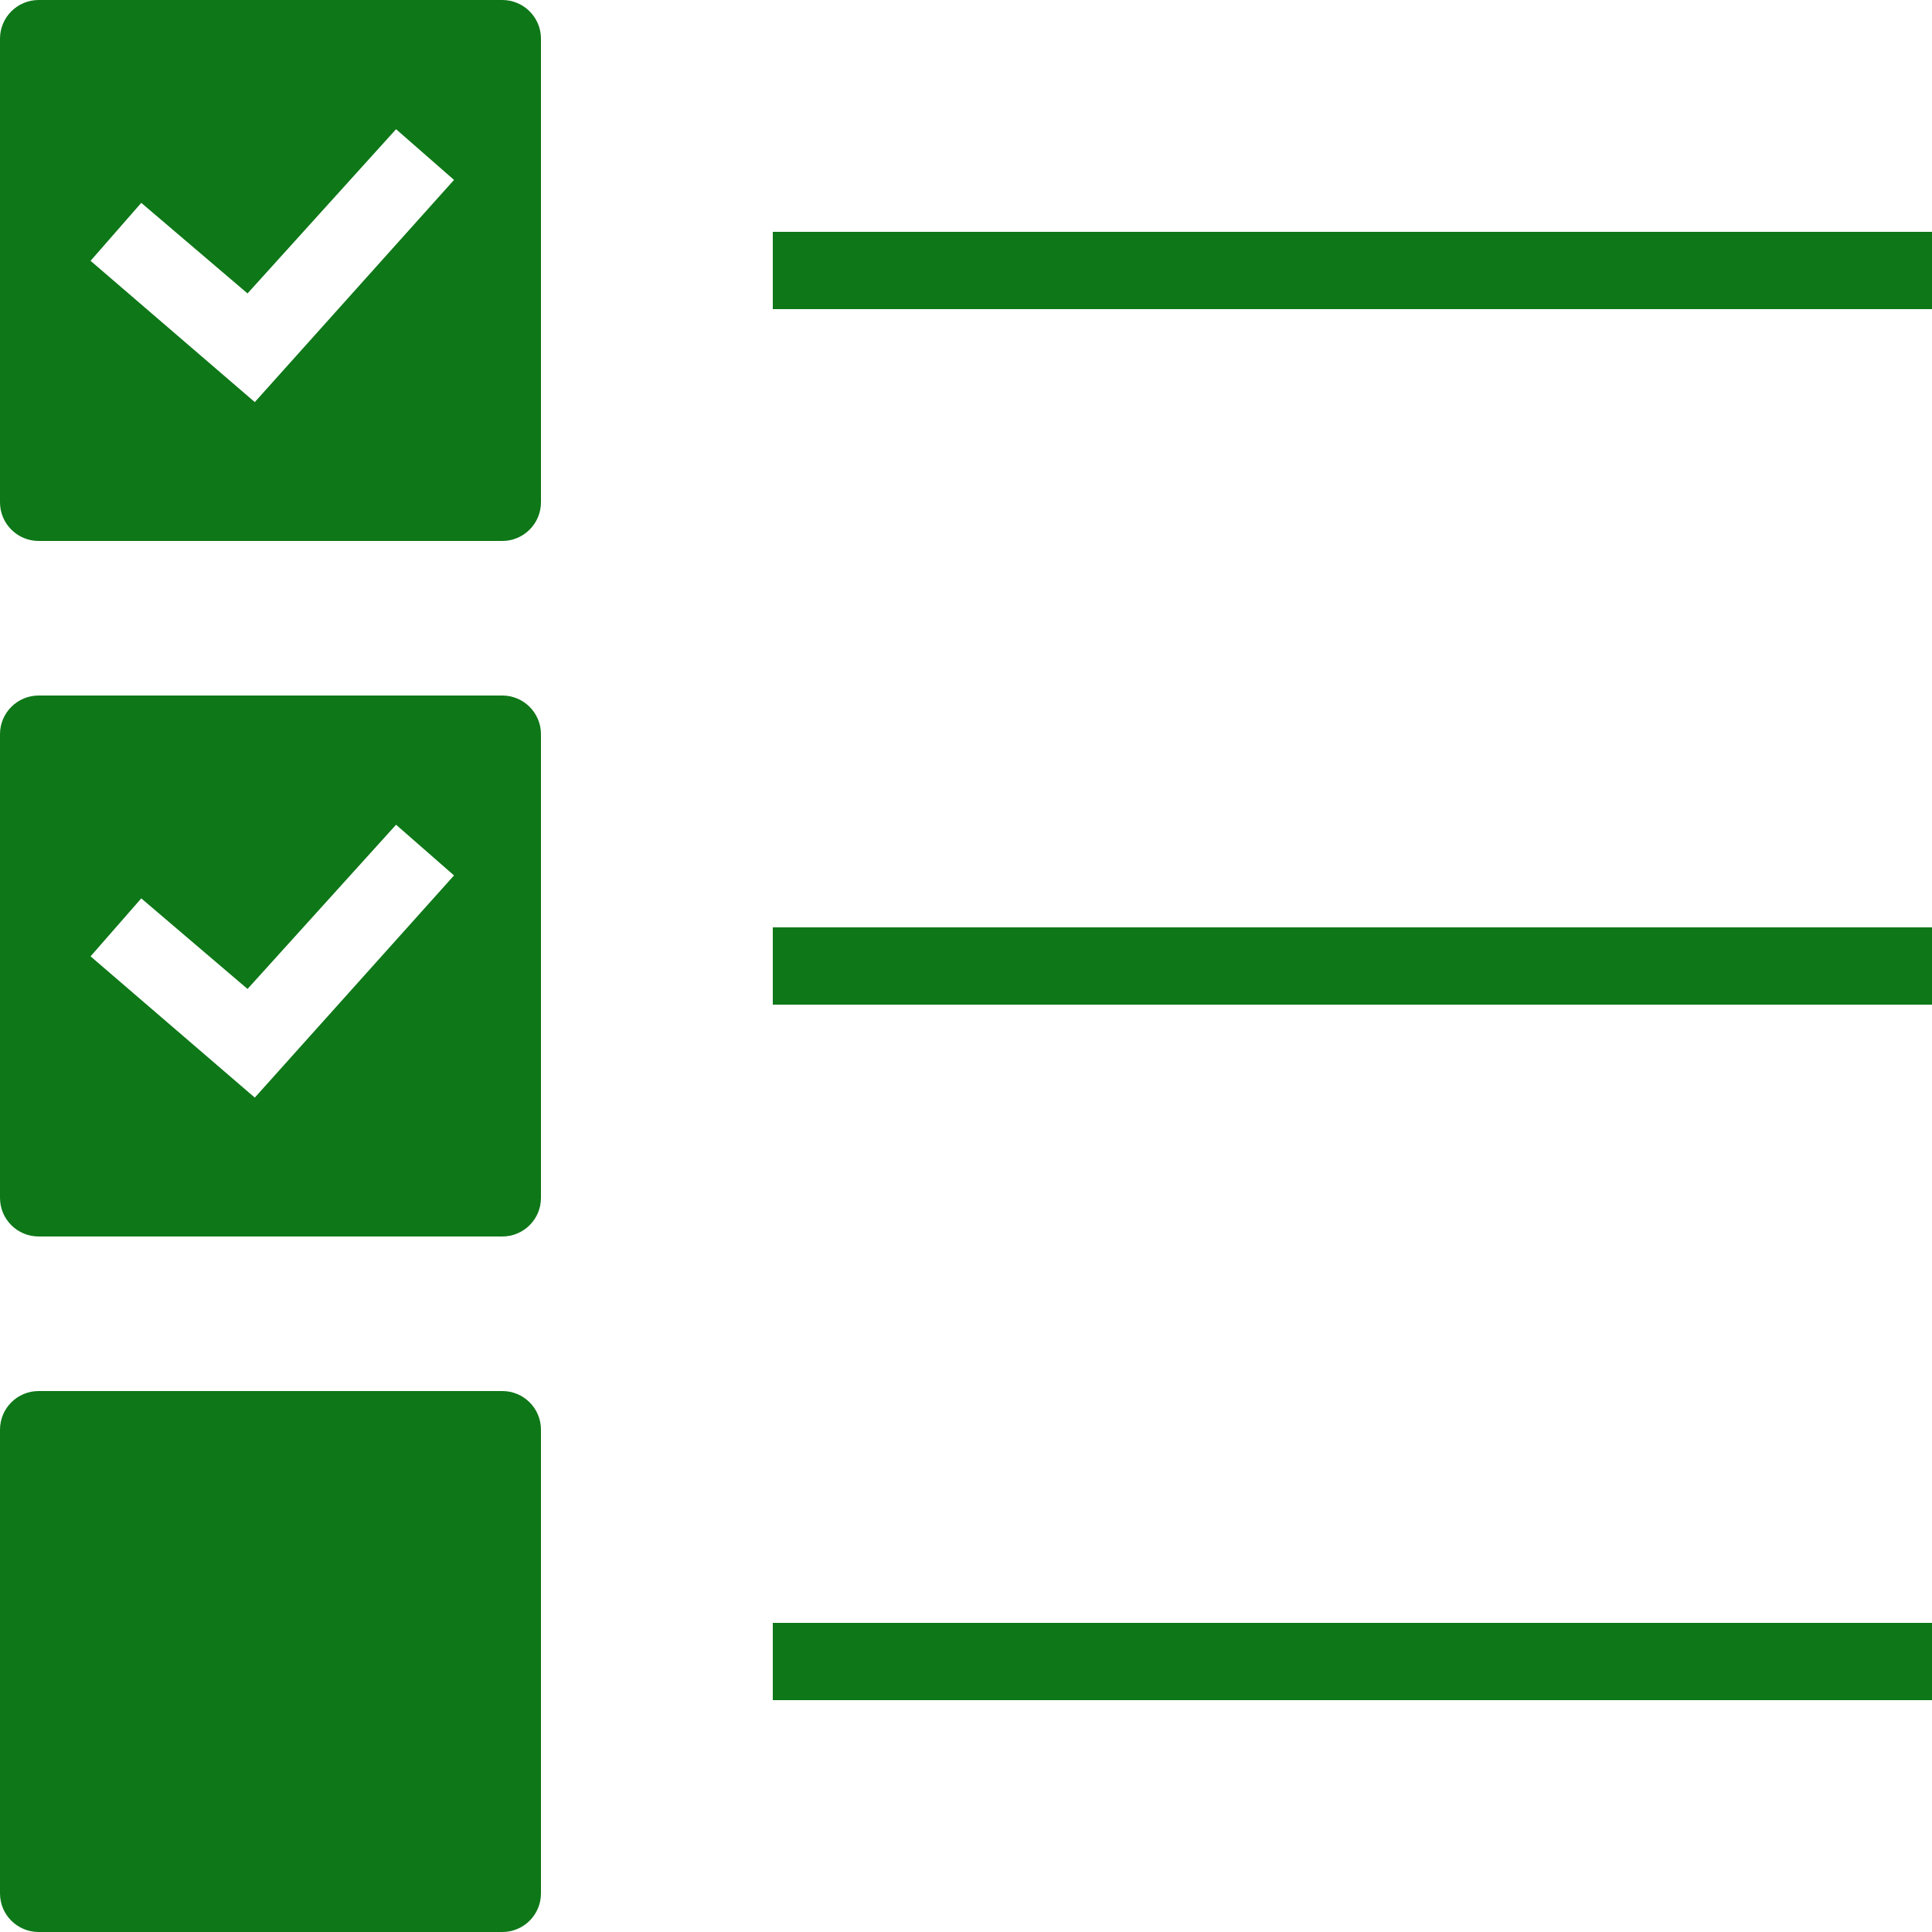 ﻿<?xml version="1.0" encoding="utf-8"?>
<svg xmlns="http://www.w3.org/2000/svg" viewBox="0 0 50 50" width="100" height="100">
  <path d="M1 0C0.449 0 0 0.449 0 1L0 13C0 13.551 0.449 14 1 14L13 14C13.551 14 14 13.551 14 13L14 1C14 0.449 13.551 0 13 0 Z M 10.25 3.344L11.75 4.656L6.594 10.406L2.344 6.75L3.656 5.25L6.406 7.594 Z M 20 6L20 8L50 8L50 6 Z M 1 18C0.449 18 0 18.449 0 19L0 31C0 31.555 0.449 32 1 32L13 32C13.551 32 14 31.555 14 31L14 19C14 18.449 13.551 18 13 18 Z M 10.25 21.344L11.75 22.656L6.594 28.406L2.344 24.75L3.656 23.25L6.406 25.594 Z M 20 24L20 26L50 26L50 24 Z M 1 36C0.449 36 0 36.445 0 37L0 49C0 49.555 0.449 50 1 50L13 50C13.551 50 14 49.555 14 49L14 37C14 36.445 13.551 36 13 36 Z M 20 42L20 44L50 44L50 42Z" fill="#0E7718" />
</svg>